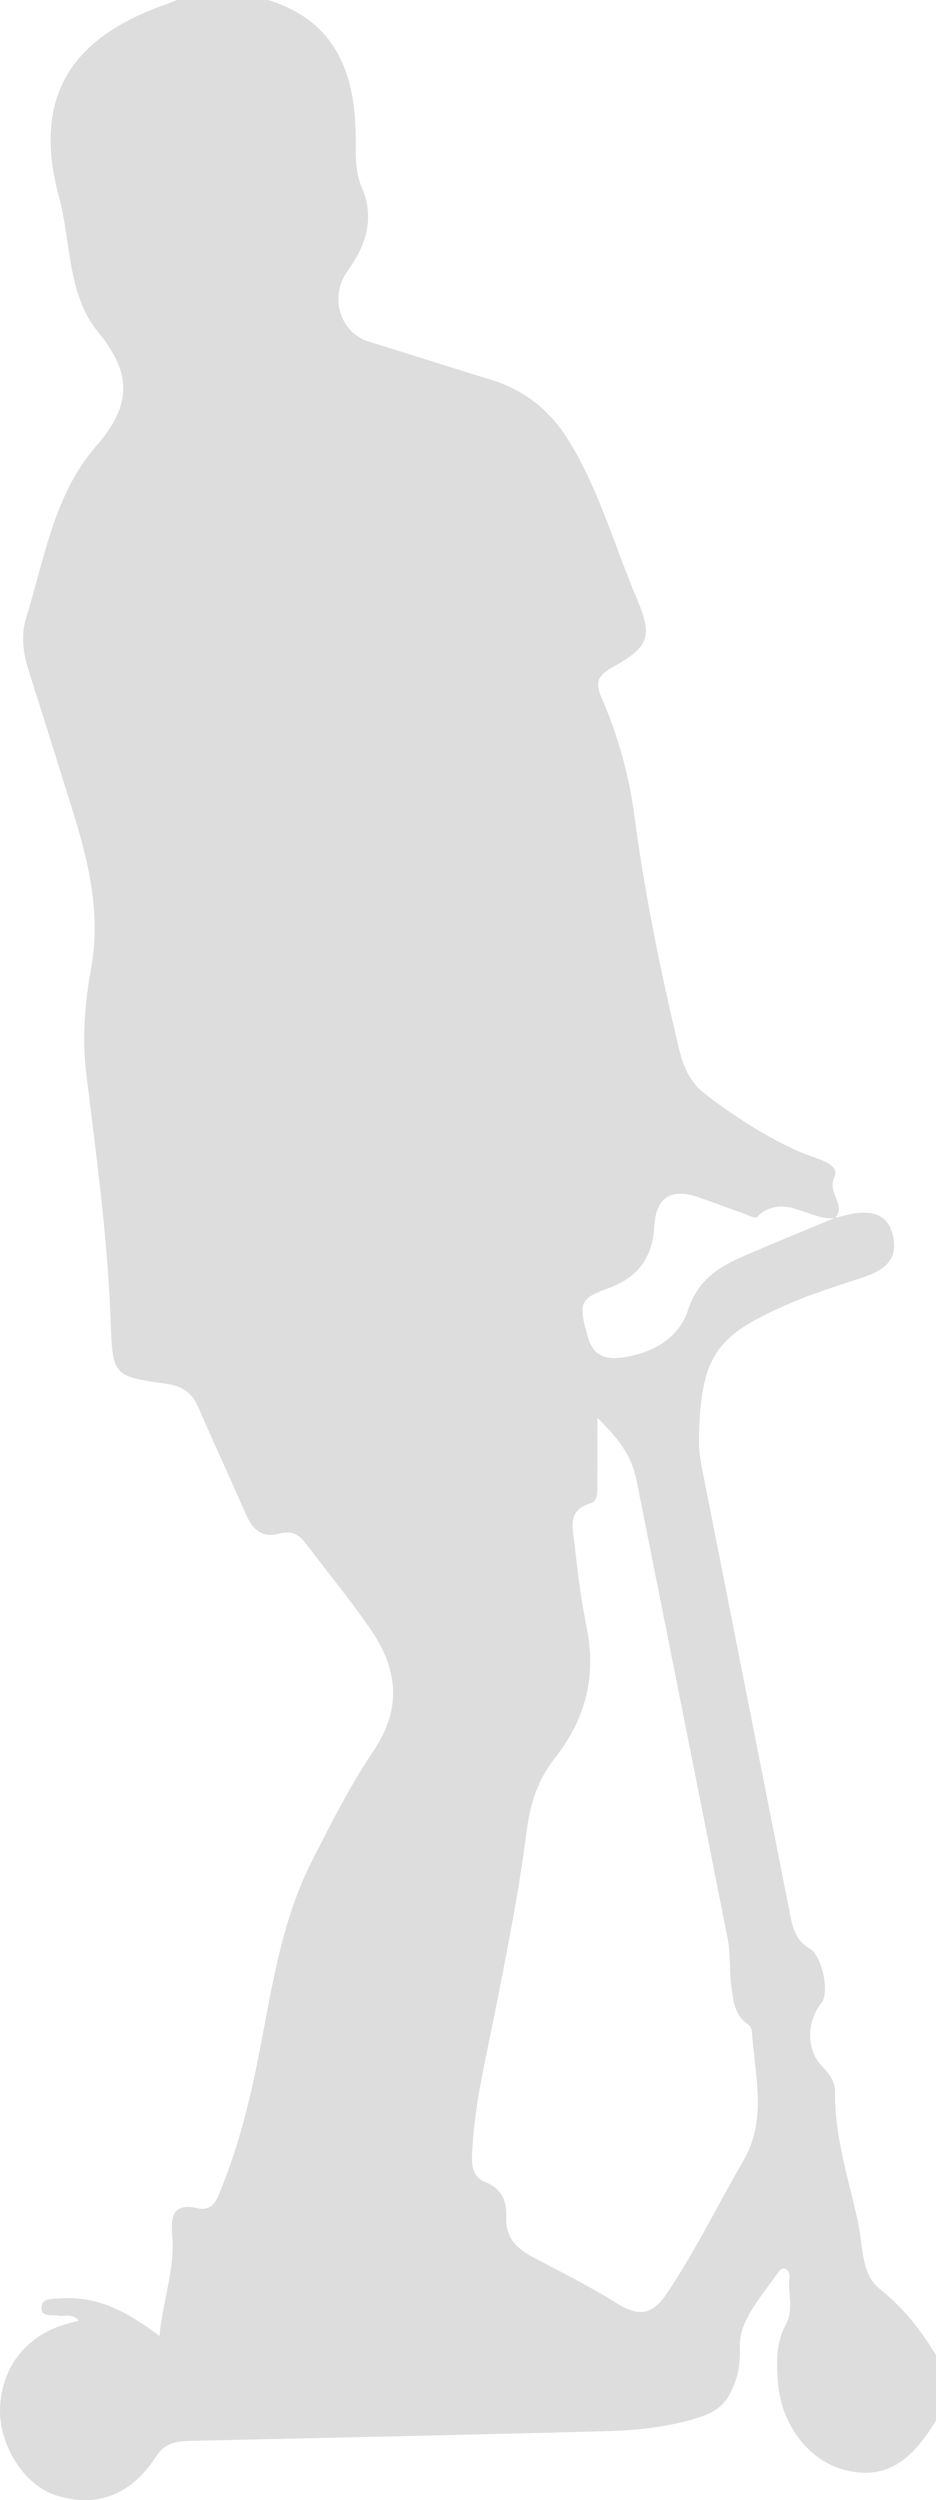 <?xml version="1.0" encoding="UTF-8"?> <svg xmlns="http://www.w3.org/2000/svg" width="85" height="227" viewBox="0 0 85 227" fill="none"><path d="M84.989 219.781C82.626 223.725 80.263 225.054 76.931 224.316C73.546 223.564 70.901 220.187 70.633 216.183C70.516 214.429 70.471 212.652 71.372 211.034C72.133 209.664 71.496 208.177 71.7 206.754C71.775 206.223 71.21 205.553 70.69 206.299C69.205 208.425 67.094 210.695 67.185 213.081C67.249 214.798 66.981 215.998 66.284 217.349C65.719 218.445 64.81 219.039 63.668 219.42C60.8 220.379 57.827 220.665 54.849 220.744C42.382 221.072 29.911 221.335 17.444 221.61C16.117 221.64 15.02 221.723 14.135 223.089C11.843 226.62 8.666 227.719 5.041 226.552C2.237 225.649 -0.07 222.073 0.002 218.742C0.081 214.993 2.372 212.046 6.024 211C6.367 210.902 6.714 210.815 7.151 210.699C6.556 210.01 5.907 210.345 5.353 210.247C4.728 210.134 3.703 210.435 3.767 209.453C3.819 208.632 4.803 208.73 5.474 208.681C8.813 208.429 11.553 209.874 14.478 212.091C14.783 208.873 15.895 206.043 15.646 203.005C15.507 201.308 15.646 199.983 17.896 200.483C19.404 200.818 19.716 199.637 20.105 198.681C21.571 195.056 22.55 191.292 23.327 187.464C24.605 181.182 25.381 174.754 28.339 168.942C30.069 165.54 31.803 162.103 33.929 158.949C36.488 155.147 36.133 151.594 33.748 148.083C31.86 145.305 29.711 142.704 27.68 140.024C27.111 139.271 26.342 138.974 25.453 139.222C23.745 139.704 22.916 138.85 22.294 137.412C20.896 134.186 19.4 131.002 18.009 127.776C17.432 126.44 16.566 125.846 15.088 125.639C10.215 124.95 10.23 124.875 10.046 119.884C9.77 112.393 8.753 104.979 7.841 97.552C7.445 94.331 7.694 91.101 8.267 87.966C9.194 82.858 8.007 78.104 6.518 73.343C5.218 69.188 3.914 65.029 2.602 60.877C2.108 59.311 1.882 57.682 2.365 56.131C4.03 50.737 4.927 44.854 8.711 40.526C12.036 36.724 11.956 33.886 8.885 30.115C6.096 26.69 6.465 22 5.361 17.901C2.987 9.105 6.164 3.583 14.802 0.493C15.231 0.339 15.657 0.166 16.083 0C18.838 0 21.597 0 24.352 0C30.503 1.923 32.27 6.632 32.3 12.455C32.308 13.983 32.229 15.571 32.843 16.983C34.087 19.858 33.212 22.32 31.547 24.627C29.892 26.916 30.864 30.213 33.484 31.014C37.14 32.136 40.777 33.322 44.436 34.425C47.591 35.373 49.954 37.236 51.676 40.048C54.42 44.527 55.803 49.574 57.831 54.354C59.304 57.828 58.946 58.747 55.584 60.606C54.318 61.306 54.02 61.961 54.612 63.316C56.12 66.76 57.122 70.351 57.616 74.1C58.558 81.225 60.005 88.259 61.671 95.249C62.052 96.841 62.647 98.26 64.023 99.318C66.702 101.377 69.514 103.191 72.608 104.58C73.871 105.148 76.362 105.585 75.778 106.853C75.062 108.404 76.946 109.428 75.823 110.594C73.471 110.888 71.157 108.159 68.737 110.504C68.575 110.662 67.889 110.304 67.46 110.154C66.092 109.672 64.735 109.153 63.359 108.682C60.936 107.858 59.56 108.724 59.417 111.355C59.259 114.23 57.891 116.022 55.2 116.982C52.618 117.904 52.49 118.359 53.432 121.528C54.035 123.553 55.682 123.433 57.167 123.139C59.621 122.654 61.735 121.291 62.5 118.901C63.359 116.221 65.281 115.017 67.565 114.031C70.302 112.853 73.06 111.727 75.808 110.579C76.106 110.504 76.403 110.432 76.697 110.357C79.219 109.717 80.658 110.274 81.096 112.198C81.604 114.426 80.225 115.359 78.371 115.977C76.121 116.722 73.848 117.426 71.677 118.363C65.025 121.235 63.608 123.038 63.472 130.724C63.457 131.631 63.601 132.553 63.778 133.449C66.446 147.002 69.133 160.556 71.809 174.11C72.035 175.258 72.382 176.233 73.52 176.914C74.715 177.629 75.325 180.941 74.613 181.826C73.249 183.508 73.177 186.06 74.639 187.585C75.322 188.296 75.838 188.985 75.83 189.945C75.796 193.968 77.036 197.789 77.896 201.643C78.363 203.735 78.16 206.453 79.867 207.8C82.049 209.521 83.609 211.553 85 213.834V219.8L84.989 219.781ZM54.25 128.732C54.25 131.017 54.265 132.741 54.243 134.465C54.231 135.21 54.427 136.245 53.583 136.505C51.518 137.137 52.011 138.699 52.162 140.058C52.441 142.636 52.758 145.226 53.278 147.763C54.182 152.189 53.165 156.103 50.41 159.593C48.887 161.52 48.16 163.684 47.851 166.093C47.123 171.776 46 177.388 44.888 183.008C44.104 186.971 43.136 190.916 42.906 194.969C42.842 196.144 42.646 197.548 44.112 198.139C45.563 198.726 46.042 199.874 45.974 201.24C45.88 203.156 46.912 204.157 48.454 204.966C51.028 206.314 53.624 207.635 56.086 209.167C57.951 210.33 59.221 210.191 60.491 208.324C63.118 204.458 65.135 200.25 67.483 196.227C69.717 192.399 68.534 188.398 68.281 184.434C68.266 184.227 68.138 183.949 67.972 183.84C66.638 182.963 66.578 181.525 66.397 180.189C66.216 178.845 66.359 177.448 66.099 176.127C63.359 162.193 60.559 148.267 57.789 134.337C57.371 132.233 56.202 130.629 54.254 128.729L54.25 128.732Z" fill="#DDDDDD"></path></svg> 